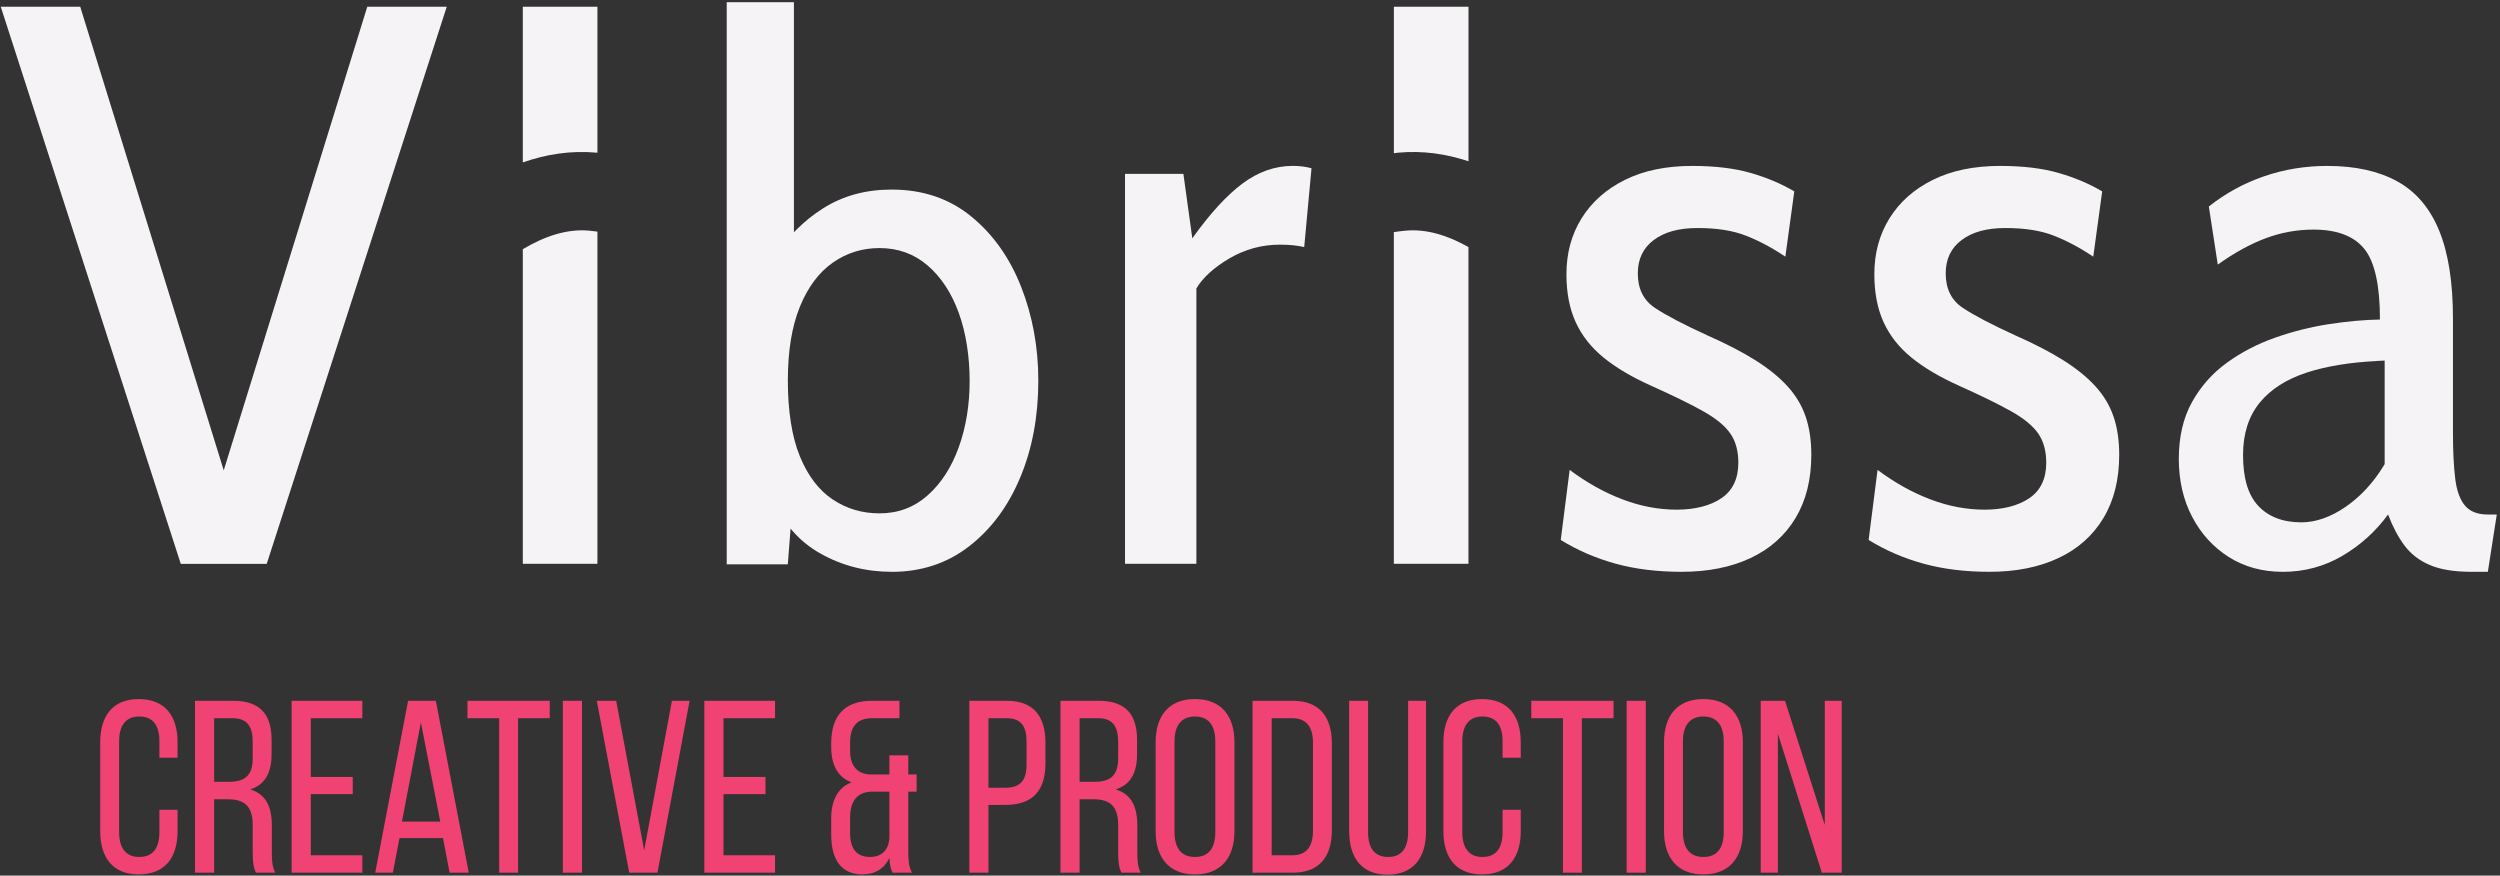 <?xml version="1.0" encoding="UTF-8"?> <svg xmlns="http://www.w3.org/2000/svg" width="631" height="221" viewBox="0 0 631 221" fill="none"><rect x="0" y="0" width="631" height="221" fill="#333333" stroke="none"/><path d="M502.139 144.324C496 144.324 490.436 143.637 485.457 142.262C480.478 140.887 475.873 138.901 471.643 136.283L473.897 118.602C478.195 121.813 482.627 124.298 487.203 126.03C491.769 127.772 496.345 128.638 500.911 128.638C505.478 128.638 509.392 127.669 512.222 125.729C515.052 123.79 516.471 120.805 516.471 116.794C516.471 113.847 515.809 111.409 514.476 109.46C513.142 107.521 510.879 105.647 507.674 103.839C504.47 102.032 500.029 99.857 494.369 97.315C489.591 95.168 485.629 92.833 482.492 90.282C479.355 87.74 476.996 84.755 475.432 81.347C473.859 77.929 473.082 73.881 473.082 69.192C473.082 63.901 474.357 59.203 476.919 55.079C479.48 50.964 483.126 47.735 487.865 45.391C492.604 43.046 498.254 41.879 504.806 41.879C510.533 41.879 515.454 42.463 519.541 43.639C523.637 44.816 527.321 46.37 530.592 48.309L528.338 64.786C525.067 62.573 521.767 60.822 518.467 59.513C515.157 58.205 511.08 57.555 506.235 57.555C501.391 57.555 497.822 58.562 495.136 60.568C492.44 62.573 491.097 65.388 491.097 69.004C491.097 72.892 492.527 75.782 495.395 77.694C498.264 79.605 502.696 81.93 508.701 84.67C513.411 86.751 517.411 88.822 520.721 90.894C524.031 92.974 526.746 95.159 528.856 97.475C530.967 99.781 532.501 102.342 533.461 105.157C534.42 107.972 534.89 111.183 534.89 114.798C534.89 121.022 533.557 126.351 530.899 130.766C528.242 135.182 524.453 138.552 519.541 140.859C514.629 143.166 508.826 144.324 502.139 144.324Z" fill="#F5F3F5"></path><path d="M150.531 38.527C150.618 38.527 150.704 38.546 150.79 38.555V1.695H131.959V40.994C137.868 38.922 144.085 37.943 150.531 38.527Z" fill="#F5F3F5"></path><path d="M148.67 58.215C143.154 57.716 137.494 59.589 131.959 62.894V142.31H150.79V58.459C150.1 58.365 149.409 58.281 148.67 58.215Z" fill="#F5F3F5"></path><path d="M352.986 38.527C359.106 37.971 365.006 38.838 370.647 40.702V1.695H351.815V38.668C352.209 38.621 352.583 38.565 352.986 38.527Z" fill="#F5F3F5"></path><path d="M354.837 58.214C353.772 58.309 352.775 58.44 351.806 58.591V142.309H370.637V62.366C365.39 59.391 360.046 57.744 354.837 58.214Z" fill="#F5F3F5"></path><path d="M92.704 1.695L56.47 118.715L20.247 1.695H0.188L45.63 142.318H67.32L112.763 1.695H92.704Z" fill="#F5F3F5"></path><path d="M225.07 144.324C218.517 144.324 212.503 142.78 207.044 139.692C201.586 136.604 197.633 132.028 195.187 125.974L200.386 122.566L198.842 142.431H183.426V0.547H200.386V67.893L195.187 65.247C198.593 59.946 202.785 55.728 207.764 52.574C212.742 49.42 218.508 47.848 225.06 47.848C232.898 47.848 239.584 50.108 245.11 54.608C250.635 59.118 254.847 65.049 257.734 72.393C260.622 79.737 262.07 87.636 262.07 96.091C262.07 105.11 260.545 113.254 257.494 120.541C254.444 127.829 250.136 133.61 244.582 137.903C239.028 142.196 232.523 144.333 225.07 144.333V144.324ZM221.99 129.571C226.681 129.571 230.73 128.055 234.135 125.032C237.541 122.01 240.16 117.952 241.992 112.878C243.824 107.803 244.736 102.201 244.736 96.091C244.736 89.98 243.815 84.011 241.992 78.974C240.16 73.928 237.541 69.945 234.135 67.008C230.73 64.079 226.681 62.611 221.99 62.611C217.616 62.611 213.683 63.844 210.181 66.302C206.68 68.759 203.917 72.468 201.893 77.411C199.868 82.364 198.852 88.587 198.852 96.091C198.852 103.594 199.859 110.279 201.893 115.194C203.917 120.108 206.68 123.743 210.181 126.068C213.683 128.403 217.616 129.571 221.99 129.571Z" fill="#F5F3F5"></path><path d="M283.952 142.309V43.884H298.687L300.942 60.153C305.374 53.93 309.585 49.326 313.576 46.341C317.567 43.366 321.816 41.869 326.315 41.869C328.023 41.869 329.587 42.067 331.026 42.472L329.184 62.356C328.292 62.158 327.361 62.008 326.373 61.904C325.385 61.801 324.272 61.754 323.044 61.754C318.478 61.754 314.228 62.912 310.304 65.218C306.381 67.525 303.599 70.058 301.968 72.797V142.299H283.952V142.309Z" fill="#F5F3F5"></path><path d="M424.425 144.324C418.286 144.324 412.722 143.637 407.743 142.262C402.764 140.887 398.159 138.901 393.929 136.283L396.183 118.602C400.481 121.813 404.913 124.298 409.489 126.03C414.055 127.772 418.631 128.638 423.197 128.638C427.764 128.638 431.678 127.669 434.508 125.729C437.338 123.79 438.757 120.805 438.757 116.794C438.757 113.847 438.096 111.409 436.762 109.46C435.429 107.521 433.165 105.647 429.961 103.839C426.756 102.032 422.315 99.857 416.655 97.315C411.877 95.168 407.916 92.833 404.779 90.282C401.642 87.74 399.282 84.755 397.718 81.347C396.145 77.929 395.368 73.881 395.368 69.192C395.368 63.901 396.644 59.203 399.205 55.079C401.766 50.964 405.412 47.735 410.151 45.391C414.89 43.046 420.54 41.879 427.092 41.879C432.819 41.879 437.741 42.463 441.827 43.639C445.924 44.816 449.607 46.37 452.879 48.309L450.624 64.786C447.353 62.573 444.053 60.822 440.753 59.513C437.443 58.205 433.366 57.555 428.522 57.555C423.677 57.555 420.108 58.562 417.422 60.568C414.727 62.573 413.384 65.388 413.384 69.004C413.384 72.892 414.813 75.782 417.681 77.694C420.55 79.605 424.982 81.93 430.987 84.67C435.697 86.751 439.698 88.822 443.007 90.894C446.317 92.974 449.032 95.159 451.142 97.475C453.253 99.781 454.788 102.342 455.747 105.157C456.706 107.972 457.176 111.183 457.176 114.798C457.176 121.022 455.843 126.351 453.186 130.766C450.528 135.182 446.739 138.552 441.827 140.859C436.916 143.166 431.112 144.324 424.425 144.324Z" fill="#F5F3F5"></path><path d="M576.13 144.324C571.017 144.324 566.489 143.081 562.566 140.605C558.642 138.129 555.553 134.749 553.308 130.465C551.054 126.181 549.932 121.295 549.932 115.806C549.932 110.317 551.035 105.477 553.26 101.495C555.477 97.512 558.412 94.198 562.067 91.553C565.712 88.907 569.78 86.798 574.241 85.226C578.711 83.653 583.249 82.514 587.853 81.808C592.458 81.102 596.737 80.716 600.698 80.65C600.698 72.016 599.384 66.066 596.756 62.818C594.127 59.57 589.849 57.95 583.911 57.95C579.814 57.95 575.824 58.666 571.938 60.106C568.053 61.547 563.986 63.769 559.765 66.782L557.51 52.123C561.741 48.771 566.393 46.229 571.478 44.487C576.562 42.745 581.867 41.879 587.393 41.879C594.492 41.879 600.392 43.188 605.102 45.796C609.812 48.404 613.323 52.546 615.645 58.205C617.966 63.863 619.127 71.282 619.127 80.452V109.178C619.127 113.866 619.319 117.736 619.693 120.777C620.067 123.827 620.882 126.096 622.149 127.603C623.415 129.109 625.334 129.862 627.933 129.862H630.188L627.933 144.324H623.837C619.472 144.324 615.961 143.759 613.294 142.62C610.637 141.481 608.498 139.842 606.896 137.696C605.294 135.549 603.912 132.941 602.751 129.862C599.614 134.146 595.758 137.63 591.182 140.313C586.616 142.987 581.599 144.333 576.14 144.333L576.13 144.324ZM599.778 91.129C593.005 91.468 587.095 92.447 582.213 94.038C577.119 95.695 573.137 98.237 570.375 101.608C567.564 105.035 566.144 109.469 566.144 114.798C566.144 120.655 567.382 124.844 569.933 127.622C572.504 130.418 576.178 131.84 580.841 131.84C584.525 131.84 588.323 130.503 592.132 127.857C595.825 125.296 599.01 121.85 601.6 117.613L601.888 117.143V91.007L599.768 91.11L599.778 91.129Z" fill="#F5F3F5"></path><path d="M35.026 176.445C41.72 176.445 44.819 180.784 44.819 187.354V191.259H40.232V187.106C40.232 183.201 38.683 180.846 35.15 180.846C31.679 180.846 30.067 183.201 30.067 187.106V210.039C30.067 213.944 31.679 216.299 35.15 216.299C38.683 216.299 40.232 213.944 40.232 210.039V204.398H44.819V209.791C44.819 216.361 41.72 220.699 35.026 220.699C28.394 220.699 25.295 216.361 25.295 209.791V187.354C25.295 180.784 28.394 176.445 35.026 176.445ZM49.212 176.879H58.881C65.699 176.879 68.55 180.35 68.55 186.796V190.329C68.55 195.101 66.877 198.076 63.158 199.254C67.125 200.432 68.612 203.655 68.612 208.303V215.059C68.612 216.981 68.674 218.778 69.48 220.266H64.584C64.026 219.026 63.778 217.91 63.778 214.997V208.179C63.778 203.283 61.484 201.733 57.456 201.733H54.047V220.266H49.212V176.879ZM54.047 197.333H57.642C61.484 197.333 63.778 196.093 63.778 191.382V187.23C63.778 183.325 62.352 181.28 58.757 181.28H54.047V197.333ZM78.44 196.093H89.038V200.432H78.44V215.865H91.456V220.266H73.605V176.879H91.456V181.28H78.44V196.093ZM111.807 211.526H100.837L99.163 220.266H94.701L103.006 176.879H110.01L118.315 220.266H113.481L111.807 211.526ZM106.229 182.333L101.456 207.374H111.125L106.229 182.333ZM130.76 220.266H125.988V181.28H117.992V176.879H138.756V181.28H130.76V220.266ZM142.063 176.879H146.897V220.266H142.063V176.879ZM150.629 176.879H155.525L162.591 214.625L169.595 176.879H174.057L165.938 220.266H158.81L150.629 176.879ZM182.609 196.093H193.208V200.432H182.609V215.865H195.625V220.266H177.774V176.879H195.625V181.28H182.609V196.093ZM227.026 181.28H220.146C216.489 181.28 214.568 183.201 214.568 187.416V189.585C214.568 193.304 216.427 195.349 219.588 195.473H224.485V190.639H229.257V195.473H231.365V199.812H229.257V214.749C229.257 216.919 229.319 218.592 230.187 220.266H225.291C224.795 219.212 224.547 218.344 224.485 216.485C223.245 219.274 220.828 220.699 217.667 220.699C212.275 220.699 209.795 216.857 209.795 210.721V206.506C209.795 202.229 211.345 198.82 214.94 197.457C211.407 196.217 209.795 192.932 209.795 188.593V187.602C209.795 180.722 213.142 176.879 220.022 176.879H227.026V181.28ZM224.485 199.812H219.96C216.365 199.936 214.568 202.167 214.568 206.382V210.349C214.568 214.191 216.241 216.299 219.588 216.299C222.377 216.299 224.361 214.687 224.485 211.34V199.812ZM244.658 176.879H254.141C260.959 176.879 263.872 180.908 263.872 187.478V192.684C263.872 199.564 260.649 203.159 253.769 203.159H249.493V220.266H244.658V176.879ZM249.493 198.82H253.769C257.364 198.82 259.1 197.147 259.1 192.994V187.23C259.1 183.263 257.674 181.28 254.141 181.28H249.493V198.82ZM267.659 176.879H277.328C284.146 176.879 286.997 180.35 286.997 186.796V190.329C286.997 195.101 285.323 198.076 281.605 199.254C285.571 200.432 287.059 203.655 287.059 208.303V215.059C287.059 216.981 287.121 218.778 287.927 220.266H283.03C282.472 219.026 282.224 217.91 282.224 214.997V208.179C282.224 203.283 279.931 201.733 275.902 201.733H272.493V220.266H267.659V176.879ZM272.493 197.333H276.088C279.931 197.333 282.224 196.093 282.224 191.382V187.23C282.224 183.325 280.799 181.28 277.204 181.28H272.493V197.333ZM291.68 209.791V187.354C291.68 180.722 294.965 176.445 301.597 176.445C308.291 176.445 311.576 180.722 311.576 187.354V209.791C311.576 216.361 308.291 220.699 301.597 220.699C294.965 220.699 291.68 216.361 291.68 209.791ZM296.452 187.106V210.039C296.452 214.006 298.126 216.299 301.597 216.299C305.13 216.299 306.741 214.006 306.741 210.039V187.106C306.741 183.201 305.13 180.846 301.597 180.846C298.126 180.846 296.452 183.201 296.452 187.106ZM316.142 176.879H326.307C333.063 176.879 336.162 180.97 336.162 187.664V209.543C336.162 216.175 333.063 220.266 326.307 220.266H316.142V176.879ZM320.977 215.865H326.245C329.716 215.865 331.389 213.696 331.389 209.729V187.416C331.389 183.449 329.716 181.28 326.183 181.28H320.977V215.865ZM345.303 176.879V210.039C345.303 213.944 346.853 216.299 350.386 216.299C353.856 216.299 355.406 213.944 355.406 210.039V176.879H359.931V209.791C359.931 216.361 356.894 220.761 350.2 220.761C343.568 220.761 340.531 216.361 340.531 209.791V176.879H345.303ZM374.045 176.445C380.739 176.445 383.838 180.784 383.838 187.354V191.259H379.251V187.106C379.251 183.201 377.702 180.846 374.169 180.846C370.698 180.846 369.086 183.201 369.086 187.106V210.039C369.086 213.944 370.698 216.299 374.169 216.299C377.702 216.299 379.251 213.944 379.251 210.039V204.398H383.838V209.791C383.838 216.361 380.739 220.699 374.045 220.699C367.413 220.699 364.314 216.361 364.314 209.791V187.354C364.314 180.784 367.413 176.445 374.045 176.445ZM399.264 220.266H394.491V181.28H386.496V176.879H407.259V181.28H399.264V220.266ZM410.566 176.879H415.401V220.266H410.566V176.879ZM420 209.791V187.354C420 180.722 423.285 176.445 429.917 176.445C436.611 176.445 439.896 180.722 439.896 187.354V209.791C439.896 216.361 436.611 220.699 429.917 220.699C423.285 220.699 420 216.361 420 209.791ZM424.772 187.106V210.039C424.772 214.006 426.446 216.299 429.917 216.299C433.45 216.299 435.061 214.006 435.061 210.039V187.106C435.061 183.201 433.45 180.846 429.917 180.846C426.446 180.846 424.772 183.201 424.772 187.106ZM448.739 185.184V220.266H444.4V176.879H450.536L460.577 208.241V176.879H464.854V220.266H459.833L448.739 185.184Z" fill="#F04273"></path></svg> 